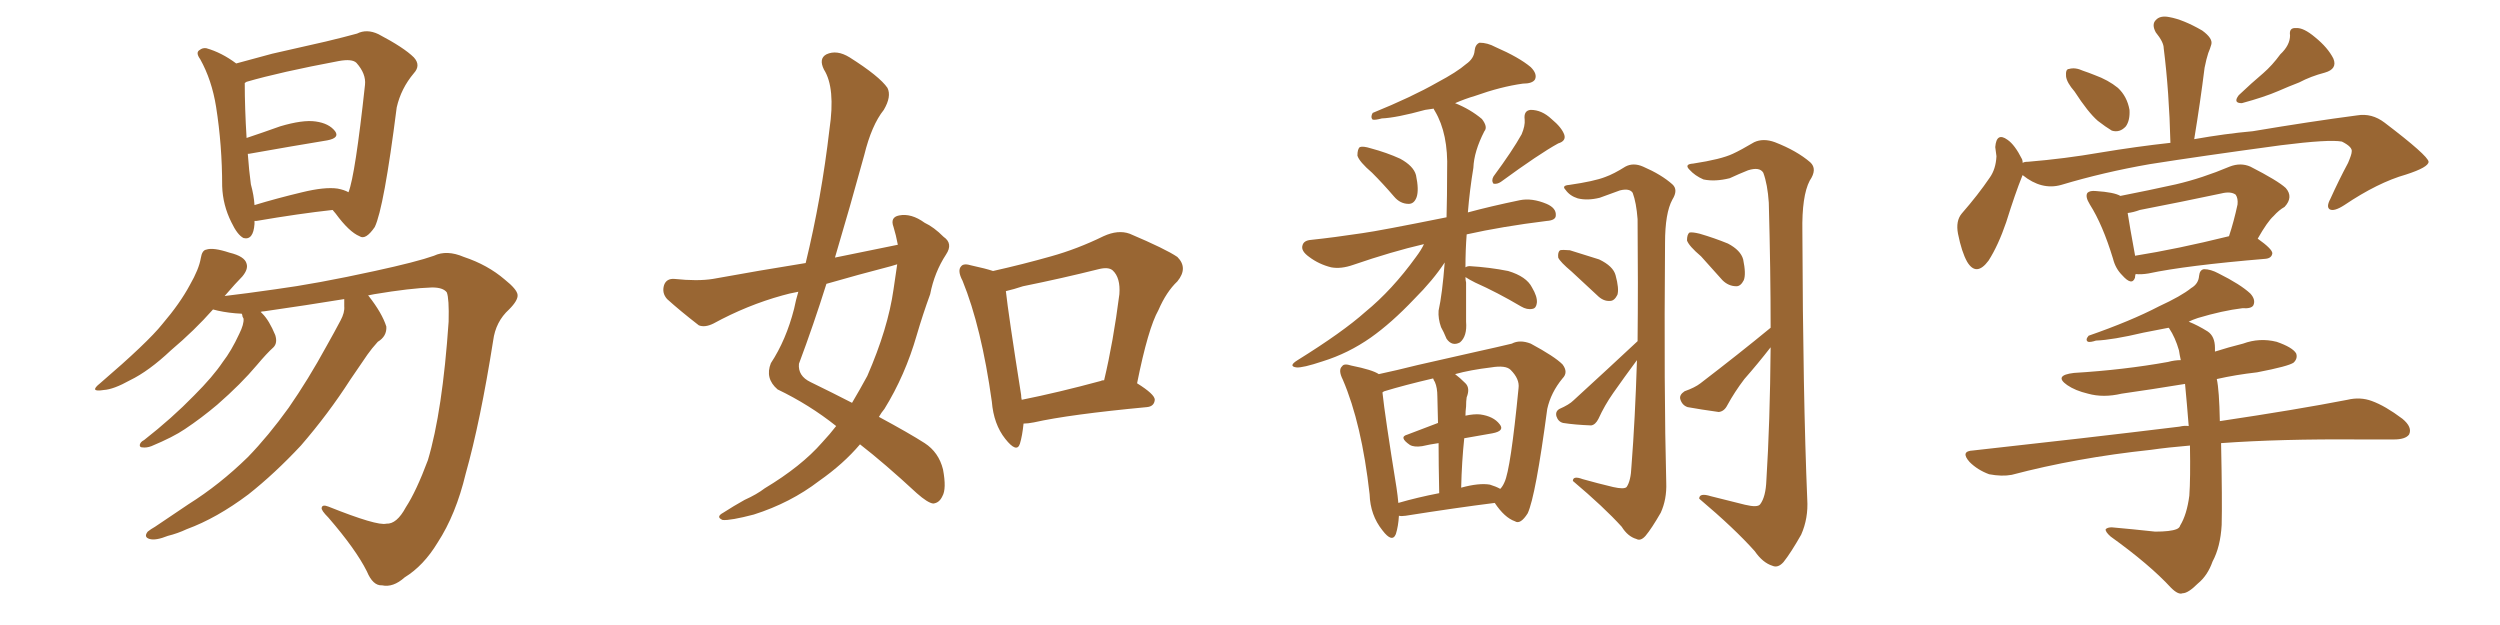 <svg xmlns="http://www.w3.org/2000/svg" xmlns:xlink="http://www.w3.org/1999/xlink" width="600" height="150"><path fill="#996633" padding="10" d="M61.08 53.03L61.08 53.03Q61.08 53.32 61.08 53.76L61.08 53.76Q60.79 57.71 58.45 57.13L58.45 57.13Q56.98 56.40 55.52 53.32L55.52 53.32Q53.47 49.22 53.32 44.68L53.32 44.68Q53.32 34.86 51.86 25.63L51.86 25.63Q50.83 19.19 48.05 14.21L48.05 14.21Q46.88 12.60 47.90 12.01L47.90 12.01Q48.63 11.43 49.51 11.57L49.51 11.57Q53.17 12.60 56.69 15.23L56.69 15.23Q60.50 14.21 65.33 12.89L65.33 12.89Q72.51 11.28 78.22 9.96L78.22 9.96Q82.47 8.94 85.69 8.06L85.69 8.06Q88.04 6.88 90.82 8.20L90.82 8.20Q96.97 11.43 99.32 13.77L99.32 13.77Q101.07 15.67 99.32 17.58L99.32 17.58Q96.24 21.24 95.21 25.78L95.21 25.78L95.21 25.78Q92.14 49.95 89.94 54.49L89.94 54.49Q87.74 57.71 86.28 56.69L86.28 56.69Q83.79 55.66 80.57 51.27L80.57 51.27Q79.98 50.54 79.83 50.39L79.83 50.39Q71.78 51.27 61.52 53.03L61.52 53.03Q61.23 53.03 61.08 53.03ZM81.01 45.26L81.01 45.26Q82.62 45.56 83.64 46.14L83.64 46.14Q85.25 42.04 87.60 20.36L87.60 20.36Q87.89 17.72 85.55 15.09L85.55 15.09Q84.52 14.06 81.30 14.65L81.30 14.65Q67.24 17.29 59.18 19.63L59.18 19.63Q58.89 19.78 58.74 19.92L58.74 19.92Q58.74 25.93 59.18 33.11L59.18 33.11Q63.13 31.79 67.24 30.32L67.24 30.32Q72.66 28.71 75.73 29.15L75.73 29.15Q78.96 29.59 80.42 31.49L80.42 31.49Q81.59 33.11 78.52 33.69L78.52 33.69Q70.46 35.01 59.77 36.91L59.77 36.91Q59.62 36.91 59.47 36.91L59.47 36.91Q59.77 41.02 60.21 44.24L60.21 44.24Q60.94 46.88 61.08 49.22L61.08 49.22Q66.36 47.61 72.51 46.14L72.51 46.14Q77.93 44.82 81.01 45.26ZM82.62 71.78L82.62 71.78L82.62 71.78Q73.68 73.24 63.43 74.71L63.43 74.71Q62.99 74.71 62.55 74.85L62.55 74.85Q62.84 75.15 62.99 75.29L62.99 75.29Q64.60 76.90 66.06 80.42L66.06 80.42Q66.65 82.32 65.63 83.35L65.63 83.35Q64.01 84.81 61.67 87.60L61.67 87.60Q57.86 92.14 52.15 97.12L52.15 97.12Q48.34 100.34 44.38 102.98L44.38 102.98Q41.60 104.88 36.33 107.08L36.33 107.08Q35.16 107.52 34.13 107.37L34.13 107.37Q33.54 107.37 33.54 106.79L33.54 106.79Q33.69 106.05 34.57 105.62L34.57 105.62Q41.31 100.34 46.58 94.92L46.58 94.92Q51.12 90.38 53.47 86.87L53.47 86.87Q55.52 84.23 57.42 80.13L57.42 80.13Q58.59 77.78 58.45 76.46L58.45 76.46Q58.15 76.03 58.15 75.59L58.15 75.59Q58.01 75.29 58.01 75.29L58.01 75.29Q54.93 75.15 52.29 74.56L52.29 74.56Q51.71 74.41 51.12 74.27L51.12 74.27Q46.73 79.25 41.02 84.08L41.02 84.08Q35.74 89.06 31.20 91.26L31.20 91.26Q27.25 93.46 24.90 93.60L24.90 93.60Q21.24 94.19 24.02 91.99L24.02 91.99Q35.45 82.18 38.96 77.78L38.96 77.78Q43.21 72.80 45.56 68.41L45.56 68.41Q47.75 64.60 48.19 61.96L48.19 61.96Q48.49 60.06 49.51 59.91L49.51 59.91Q51.12 59.33 55.08 60.64L55.08 60.64Q58.74 61.52 59.18 63.28L59.18 63.28Q59.62 64.60 58.15 66.36L58.15 66.36Q56.69 67.82 53.91 71.04L53.91 71.04Q58.89 70.46 66.06 69.43L66.06 69.43Q75.88 68.12 89.94 65.04L89.94 65.04Q100.05 62.84 104.15 61.38L104.15 61.38Q107.23 59.91 111.33 61.67L111.33 61.67Q117.04 63.57 121.14 67.09L121.14 67.09Q124.07 69.43 124.22 70.75L124.22 70.75Q124.37 72.07 122.17 74.27L122.17 74.27Q118.95 77.20 118.36 81.74L118.36 81.74Q115.28 101.22 111.77 113.67L111.77 113.67Q109.42 123.49 105.03 130.22L105.03 130.22Q101.66 135.79 97.12 138.57L97.12 138.57Q94.34 141.06 91.70 140.48L91.70 140.48Q89.50 140.63 88.04 137.11L88.04 137.11Q85.40 131.84 78.81 124.22L78.81 124.22Q77.05 122.46 77.20 121.88L77.20 121.88Q77.34 121.00 78.81 121.58L78.81 121.58Q90.53 126.27 92.72 125.68L92.72 125.68Q95.21 125.83 97.41 121.73L97.41 121.73Q99.90 117.92 102.69 110.45L102.69 110.45Q106.20 98.73 107.67 77.20L107.67 77.20Q107.81 71.63 107.23 70.17L107.23 70.17Q106.35 68.99 103.71 68.99L103.71 68.99Q98.58 69.14 89.79 70.61L89.79 70.61Q88.92 70.75 88.33 70.90L88.33 70.90Q88.33 70.90 88.48 71.04L88.48 71.04Q91.70 75.15 92.72 78.37L92.72 78.37Q92.87 80.71 90.67 82.03L90.67 82.03Q89.21 83.64 88.18 85.11L88.18 85.11Q86.28 87.89 84.08 91.11L84.08 91.11Q78.81 99.32 72.22 106.93L72.22 106.93Q65.92 113.67 59.62 118.65L59.62 118.65Q52.00 124.37 44.82 127.00L44.82 127.00Q42.63 128.03 40.28 128.61L40.28 128.61Q37.35 129.79 35.89 129.35L35.89 129.35Q34.42 128.91 35.45 127.59L35.45 127.59Q36.18 127.00 37.21 126.42L37.21 126.42Q41.16 123.78 45.26 121.00L45.26 121.00Q52.73 116.31 59.47 109.72L59.47 109.72Q64.45 104.59 69.29 97.85L69.29 97.85Q73.97 91.11 78.37 83.06L78.37 83.06Q80.27 79.69 81.74 76.90L81.74 76.90Q82.76 75 82.62 73.54L82.62 73.54Q82.62 72.36 82.62 71.78ZM215.48 58.74L215.48 58.74Q215.04 56.40 214.45 54.49L214.45 54.49Q213.57 52.15 215.77 51.71L215.77 51.71Q218.70 51.12 221.92 53.47L221.92 53.47Q224.12 54.49 226.46 56.84L226.46 56.84Q228.81 58.45 227.05 61.08L227.05 61.08Q224.27 65.33 223.24 70.61L223.24 70.61Q221.48 75.44 220.02 80.42L220.02 80.42Q217.24 90.09 212.26 98.14L212.26 98.14Q211.52 99.02 210.94 100.05L210.94 100.05Q218.26 104.00 221.92 106.35L221.92 106.35Q225.29 108.54 226.32 112.65L226.32 112.65Q227.20 117.33 226.17 119.09L226.17 119.09Q225.44 120.70 223.97 120.85L223.97 120.85Q222.66 120.70 220.02 118.36L220.02 118.36Q212.26 111.18 206.40 106.64L206.40 106.64Q202.44 111.33 196.58 115.43L196.58 115.43Q189.70 120.70 180.91 123.49L180.91 123.49Q175.34 124.95 173.44 124.80L173.44 124.80Q171.68 124.07 173.58 123.05L173.58 123.05Q176.07 121.44 178.71 119.97L178.71 119.97Q181.64 118.65 183.54 117.19L183.54 117.19Q192.33 111.91 197.31 106.20L197.31 106.20Q199.22 104.15 200.68 102.25L200.68 102.25Q194.24 97.12 186.62 93.46L186.62 93.46Q183.54 90.82 185.01 87.16L185.01 87.16Q188.67 81.59 190.58 74.12L190.58 74.12Q191.02 71.92 191.60 70.02L191.60 70.02Q189.26 70.46 187.79 70.90L187.79 70.90Q179.30 73.24 171.24 77.64L171.24 77.64Q169.19 78.66 167.72 78.08L167.72 78.08Q163.18 74.56 160.11 71.78L160.11 71.78Q158.79 70.31 159.38 68.41L159.38 68.41Q159.96 66.80 161.87 66.94L161.87 66.94Q167.43 67.53 171.09 66.94L171.09 66.94Q182.37 64.89 193.36 63.13L193.36 63.13Q197.17 47.46 199.07 31.05L199.07 31.05Q200.54 21.09 197.75 16.70L197.75 16.70Q196.44 14.06 198.34 13.04L198.34 13.04Q200.83 11.87 203.91 13.77L203.91 13.77Q211.08 18.31 212.99 21.09L212.99 21.09Q214.01 23.14 212.11 26.37L212.11 26.37Q209.18 30.03 207.42 37.21L207.42 37.21Q204.05 49.51 200.39 61.82L200.39 61.82Q208.30 60.21 215.48 58.74ZM213.87 63.87L213.87 63.87Q205.96 65.92 198.34 68.12L198.34 68.12Q195.26 77.93 191.75 87.30L191.75 87.30Q191.46 90.23 194.53 91.70L194.53 91.70Q199.95 94.34 204.49 96.68L204.49 96.68Q206.40 93.46 208.15 90.23L208.15 90.23Q213.13 78.81 214.45 69.43L214.45 69.43Q214.89 66.21 215.33 63.43L215.33 63.43Q214.45 63.72 213.87 63.87ZM245.65 101.66L245.65 101.66Q245.36 104.59 244.78 106.49L244.78 106.49Q244.04 108.84 241.26 105.32L241.26 105.32Q238.48 101.81 238.04 96.39L238.04 96.39Q235.55 78.52 231.01 67.38L231.01 67.38Q229.69 64.89 230.71 63.87L230.71 63.87Q231.30 63.13 233.20 63.72L233.20 63.72Q236.57 64.45 238.33 65.04L238.33 65.04Q245.51 63.43 252.25 61.52L252.25 61.52Q258.54 59.77 264.84 56.69L264.84 56.69Q268.36 55.08 271.14 56.10L271.14 56.10Q279.79 59.77 282.57 61.67L282.57 61.67Q285.21 64.31 282.57 67.53L282.57 67.53Q279.93 70.02 278.03 74.41L278.03 74.41Q275.54 78.81 272.90 91.99L272.90 91.99Q277.15 94.63 277.15 95.95L277.15 95.95Q277.00 97.56 275.24 97.71L275.24 97.71Q256.64 99.46 248.14 101.37L248.14 101.37Q246.68 101.66 245.65 101.66ZM264.26 91.41L264.26 91.41L264.26 91.41Q264.40 91.26 264.99 91.26L264.99 91.26Q267.19 82.03 268.65 70.61L268.65 70.61Q268.95 66.65 267.04 64.89L267.04 64.89Q266.02 64.01 263.67 64.60L263.67 64.60Q254.88 66.80 245.51 68.70L245.51 68.70Q243.31 69.43 241.41 69.87L241.41 69.87Q241.99 75.29 245.07 94.78L245.07 94.78Q245.07 95.36 245.21 95.95L245.21 95.95Q254.00 94.19 264.26 91.41ZM329.30 41.46L329.30 41.46Q326.22 38.82 325.78 37.35L325.78 37.35Q325.78 35.74 326.37 35.30L326.37 35.30Q327.10 35.01 329.00 35.60L329.00 35.60Q332.81 36.62 336.04 38.09L336.04 38.09Q339.26 39.84 339.84 42.04L339.84 42.04Q340.58 45.56 339.99 47.31L339.99 47.31Q339.40 48.93 338.09 48.93L338.09 48.93Q336.04 48.93 334.57 47.17L334.57 47.17Q331.93 44.09 329.30 41.46ZM365.19 32.23L365.19 32.23Q366.06 30.18 365.92 28.71L365.92 28.71Q365.63 26.51 367.38 26.37L367.38 26.37Q370.02 26.37 372.36 28.56L372.36 28.56Q374.85 30.62 375.44 32.37L375.44 32.37Q375.88 33.84 373.97 34.42L373.97 34.42Q369.43 36.91 360.21 43.65L360.21 43.65Q359.33 44.24 358.45 44.09L358.45 44.09Q357.86 43.36 358.45 42.33L358.45 42.33Q362.99 36.18 365.19 32.23ZM351.71 66.50L351.71 66.50Q351.71 67.24 351.86 67.82L351.86 67.82Q351.86 72.22 351.86 77.20L351.86 77.20Q352.15 80.71 350.39 82.18L350.39 82.18Q348.49 83.20 347.17 81.30L347.17 81.30Q346.44 79.54 345.85 78.52L345.85 78.52Q345.12 76.46 345.26 74.56L345.26 74.56Q346.14 70.61 346.73 62.99L346.73 62.99Q343.95 67.24 339.40 71.78L339.40 71.78Q333.98 77.49 329.00 81.01L329.00 81.01Q323.58 84.81 317.43 86.72L317.43 86.72Q312.60 88.33 311.13 88.18L311.13 88.18Q309.08 87.89 311.43 86.43L311.43 86.43Q322.27 79.69 327.69 74.85L327.69 74.85Q334.13 69.58 339.84 61.67L339.84 61.67Q341.16 59.91 341.75 58.59L341.75 58.59Q334.13 60.35 324.76 63.57L324.76 63.57Q321.83 64.60 319.48 64.16L319.48 64.16Q316.55 63.43 314.21 61.67L314.21 61.67Q312.16 60.21 312.60 58.89L312.60 58.89Q312.89 57.71 314.65 57.57L314.65 57.57Q320.21 56.98 326.95 55.96L326.95 55.96Q331.20 55.37 347.17 52.15L347.17 52.15Q347.31 47.02 347.31 40.87L347.31 40.87Q347.61 32.08 344.38 26.66L344.38 26.66Q344.09 26.22 344.09 26.07L344.09 26.07Q343.07 26.22 342.04 26.37L342.04 26.37Q335.16 28.27 331.64 28.42L331.64 28.42Q330.03 28.86 329.44 28.71L329.44 28.71Q328.86 28.13 329.44 27.10L329.44 27.10Q338.82 23.29 344.97 19.78L344.97 19.78Q349.66 17.29 351.86 15.38L351.86 15.38Q353.76 14.06 353.91 12.16L353.91 12.16Q354.05 10.69 355.08 10.25L355.08 10.25Q356.98 10.25 358.89 11.28L358.89 11.28Q364.60 13.77 367.38 16.11L367.38 16.11Q368.99 17.72 368.41 19.04L368.41 19.04Q367.82 20.07 365.48 20.07L365.48 20.07Q360.21 20.80 354.05 23.00L354.05 23.00Q351.56 23.73 349.22 24.76L349.22 24.76Q352.88 26.22 355.66 28.56L355.66 28.56Q357.13 30.47 356.25 31.49L356.25 31.49Q353.76 36.33 353.61 40.28L353.61 40.28Q352.73 45.56 352.29 50.98L352.29 50.98Q357.71 49.51 364.75 48.05L364.75 48.05Q367.68 47.46 371.19 48.93L371.19 48.93Q373.54 49.95 373.39 51.71L373.39 51.71Q373.39 52.88 371.19 53.03L371.19 53.03Q360.50 54.35 352.00 56.25L352.00 56.25Q351.71 60.06 351.71 64.16L351.71 64.16Q352.15 63.87 352.73 63.87L352.73 63.87Q357.57 64.16 361.96 65.04L361.96 65.04Q366.36 66.36 367.68 68.99L367.68 68.99Q368.99 71.19 368.85 72.66L368.85 72.66Q368.70 73.97 367.82 74.12L367.82 74.12Q366.50 74.41 365.04 73.54L365.04 73.54Q359.33 70.17 354.05 67.82L354.05 67.82Q352.59 67.09 351.71 66.50ZM335.74 123.78L335.74 123.78Q335.60 126.27 335.01 128.17L335.01 128.17Q334.13 130.37 331.79 127.29L331.79 127.29Q328.86 123.63 328.71 118.65L328.71 118.65Q326.81 101.66 322.27 91.11L322.27 91.11Q321.09 88.77 322.12 87.89L322.12 87.89Q322.56 87.16 324.32 87.74L324.32 87.74Q329.44 88.77 330.91 89.79L330.91 89.79Q335.01 88.92 340.28 87.60L340.28 87.60Q348.19 85.84 354.49 84.38L354.49 84.38Q359.18 83.35 362.84 82.47L362.84 82.47Q364.75 81.45 367.38 82.47L367.38 82.47Q373.10 85.55 375 87.45L375 87.45Q376.46 89.36 375 90.82L375 90.82Q372.22 94.19 371.34 98.14L371.34 98.14L371.34 98.14Q368.55 119.09 366.65 123.19L366.65 123.19Q364.89 125.98 363.57 125.10L363.57 125.10Q361.08 124.22 358.74 120.70L358.74 120.70Q349.37 121.88 337.35 123.78L337.35 123.78Q336.33 123.93 335.74 123.78ZM357.57 116.31L357.57 116.31Q359.03 116.75 360.06 117.33L360.06 117.33Q360.64 116.75 361.08 115.72L361.08 115.72Q362.55 112.65 364.45 93.16L364.45 93.16Q364.75 90.97 362.55 88.77L362.55 88.77Q361.38 87.60 357.86 88.18L357.86 88.18Q352.88 88.77 349.22 89.79L349.22 89.79Q350.39 90.67 351.71 91.99L351.71 91.99Q352.88 93.16 352.00 95.36L352.00 95.36Q351.86 96.24 351.86 97.56L351.86 97.56Q351.71 98.73 351.71 99.76L351.71 99.76Q353.76 99.32 355.22 99.46L355.22 99.46Q358.45 99.90 359.91 101.81L359.91 101.81Q361.23 103.42 358.15 104.00L358.15 104.00Q354.64 104.59 351.42 105.18L351.42 105.18Q350.83 110.74 350.68 117.04L350.68 117.04Q354.93 115.87 357.57 116.31ZM335.60 120.70L335.60 120.70Q340.14 119.38 345.41 118.36L345.41 118.36Q345.26 111.18 345.26 106.35L345.26 106.35Q343.21 106.64 341.31 107.08L341.31 107.08Q339.40 107.37 338.38 106.79L338.38 106.79Q335.60 104.88 337.79 104.30L337.79 104.30Q341.16 102.98 345.12 101.51L345.12 101.51Q344.97 96.24 344.97 95.21L344.97 95.21Q344.97 93.02 344.38 91.70L344.38 91.70Q344.09 91.26 343.95 90.82L343.95 90.82Q337.06 92.43 332.23 93.90L332.23 93.90Q331.93 94.04 331.79 94.19L331.79 94.19Q332.37 99.76 335.16 117.04L335.16 117.04Q335.45 118.95 335.60 120.70ZM377.20 65.19L377.20 65.19Q374.41 62.84 373.97 61.82L373.97 61.82Q373.83 60.50 374.41 60.06L374.41 60.06Q375 59.91 376.76 60.06L376.76 60.06Q380.57 61.23 383.79 62.26L383.79 62.26Q387.16 63.87 387.74 66.06L387.74 66.06Q388.62 69.29 388.18 70.75L388.18 70.75Q387.45 72.22 386.43 72.22L386.43 72.22Q384.81 72.36 383.35 70.90L383.35 70.90Q379.98 67.82 377.20 65.19ZM393.02 81.88L393.02 81.88Q393.16 68.55 393.02 52.59L393.02 52.59Q392.72 48.63 391.85 46.29L391.85 46.29Q391.11 45.12 388.77 45.70L388.77 45.70Q386.28 46.58 383.94 47.46L383.94 47.46Q381.01 48.19 378.66 47.61L378.66 47.61Q376.76 47.02 375.73 45.56L375.73 45.56Q374.71 44.53 376.61 44.38L376.61 44.38Q382.62 43.51 385.25 42.48L385.25 42.48Q387.30 41.75 390.09 39.99L390.09 39.99Q391.99 38.96 394.34 39.99L394.34 39.99Q398.73 41.89 401.37 44.24L401.37 44.24Q402.83 45.56 401.37 47.90L401.37 47.90Q399.61 51.12 399.61 58.30L399.61 58.30Q399.32 93.90 399.90 115.87L399.90 115.87Q400.05 119.82 398.58 123.05L398.58 123.05Q396.39 126.86 394.92 128.61L394.92 128.61Q393.75 129.93 392.72 129.35L392.72 129.35Q390.67 128.76 389.21 126.42L389.21 126.42Q384.96 121.73 377.49 115.43L377.49 115.43Q377.49 114.11 379.83 114.99L379.83 114.99Q383.50 116.02 387.16 116.89L387.16 116.89Q389.79 117.48 390.38 116.89L390.38 116.89Q391.41 115.43 391.55 111.91L391.55 111.91Q392.43 100.63 392.87 86.43L392.87 86.43Q389.94 90.38 387.16 94.34L387.16 94.34Q385.11 97.27 383.64 100.49L383.64 100.49Q382.91 101.95 381.88 102.10L381.88 102.10Q377.93 101.95 375.15 101.51L375.15 101.51Q373.97 101.22 373.54 99.90L373.54 99.90Q373.24 98.73 374.27 98.14L374.27 98.14Q376.61 97.12 377.64 96.09L377.64 96.09Q386.28 88.18 393.02 81.88ZM408.25 61.52L408.25 61.52Q405.32 59.03 404.88 57.71L404.88 57.71Q404.88 56.25 405.47 55.81L405.47 55.81Q406.20 55.66 407.96 56.10L407.96 56.10Q411.47 57.13 414.70 58.45L414.70 58.45Q417.77 60.06 418.36 62.26L418.36 62.26Q419.09 65.77 418.51 67.24L418.51 67.24Q417.77 68.70 416.75 68.70L416.75 68.70Q414.84 68.70 413.38 67.24L413.38 67.24Q410.60 64.16 408.25 61.52ZM424.95 78.66L424.95 78.66L424.95 78.66Q424.95 64.89 424.51 48.63L424.51 48.63Q424.22 44.24 423.19 41.46L423.19 41.46Q422.31 39.99 419.53 40.87L419.53 40.87Q417.33 41.75 415.14 42.77L415.14 42.77Q411.62 43.65 408.84 43.07L408.84 43.07Q406.79 42.19 405.47 40.72L405.47 40.72Q404.15 39.40 406.35 39.26L406.35 39.26Q413.09 38.23 415.87 36.91L415.87 36.91Q417.77 36.04 421.00 34.13L421.00 34.13Q423.19 33.11 425.98 34.13L425.98 34.13Q431.25 36.18 434.47 38.96L434.47 38.96Q436.23 40.58 434.33 43.36L434.33 43.36Q432.42 47.02 432.57 55.52L432.57 55.52Q432.71 95.21 433.74 119.82L433.74 119.82Q434.03 124.37 432.28 128.32L432.28 128.32Q429.79 132.71 428.03 134.91L428.03 134.91Q426.71 136.38 425.39 135.79L425.39 135.79Q423.05 135.06 421.14 132.28L421.14 132.28Q416.31 126.86 407.81 119.68L407.81 119.68Q407.81 118.21 410.60 119.09L410.60 119.09Q414.70 120.12 418.80 121.14L418.80 121.14Q421.88 121.88 422.46 121.00L422.46 121.00Q423.78 119.24 423.93 115.28L423.93 115.28Q424.80 101.51 424.95 83.35L424.95 83.35Q421.88 87.30 418.65 90.97L418.65 90.97Q416.31 94.04 414.55 97.27L414.55 97.27Q413.82 98.73 412.50 98.88L412.50 98.88Q408.25 98.29 405.03 97.71L405.03 97.71Q403.71 97.27 403.27 95.80L403.27 95.80Q402.98 94.78 404.30 93.90L404.30 93.90Q406.79 93.02 408.11 91.99L408.11 91.99Q417.48 84.81 424.95 78.66ZM497.90 21.97L497.90 21.97Q496.00 19.78 495.85 18.31L495.85 18.31Q495.70 16.55 496.58 16.55L496.58 16.55Q498.05 16.11 499.95 16.99L499.95 16.99Q501.27 17.43 502.73 18.02L502.73 18.02Q505.96 19.19 508.30 21.09L508.30 21.09Q510.50 23.14 511.08 26.37L511.08 26.37Q511.23 28.86 510.21 30.32L510.21 30.32Q508.74 31.93 506.84 31.35L506.84 31.35Q505.37 30.47 503.47 29.00L503.47 29.00Q501.12 26.95 497.90 21.97ZM547.27 13.04L547.27 13.04Q549.61 10.84 549.61 8.50L549.61 8.50Q549.32 6.59 551.07 6.74L551.07 6.74Q552.83 6.59 555.62 8.94L555.62 8.94Q558.69 11.43 560.01 14.06L560.01 14.06Q561.04 16.55 557.96 17.43L557.96 17.43Q554.59 18.31 551.81 19.78L551.81 19.78Q549.17 20.80 546.83 21.83L546.83 21.83Q543.46 23.29 538.04 24.76L538.04 24.76Q535.84 24.76 537.30 22.85L537.30 22.85Q540.38 19.92 543.16 17.58L543.16 17.58Q545.36 15.67 547.27 13.04ZM485.45 42.04L485.45 42.04Q485.30 42.19 485.30 42.33L485.30 42.33Q483.69 46.29 481.49 53.32L481.49 53.32Q479.59 58.89 477.25 62.55L477.25 62.55Q474.32 66.50 472.12 62.84L472.12 62.84Q470.80 60.50 469.92 56.10L469.92 56.10Q469.34 53.03 470.80 51.27L470.80 51.27Q474.76 46.73 477.54 42.63L477.54 42.63Q479.00 40.58 479.15 37.50L479.15 37.50Q479.00 36.33 478.86 35.30L478.86 35.30Q479.15 31.64 481.79 33.54L481.79 33.54Q483.54 34.72 485.30 38.23L485.30 38.23Q485.45 38.67 485.45 39.11L485.45 39.11Q485.74 38.82 486.77 38.82L486.77 38.82Q495.56 38.09 504.05 36.62L504.05 36.62Q512.84 35.16 520.90 34.28L520.90 34.28Q520.61 22.12 519.29 11.57L519.29 11.57Q519.29 10.11 517.38 7.76L517.38 7.76Q516.36 5.86 517.38 4.83L517.38 4.83Q518.41 3.66 520.61 4.10L520.61 4.10Q523.97 4.69 528.52 7.32L528.52 7.32Q531.15 9.23 530.71 10.69L530.71 10.69Q530.42 11.72 529.98 12.74L529.98 12.74Q529.54 14.06 529.10 16.26L529.10 16.26Q528.08 24.46 526.61 33.40L526.61 33.40Q534.08 32.08 540.67 31.49L540.67 31.49Q554.59 29.15 565.72 27.69L565.72 27.69Q569.24 27.10 572.31 29.44L572.31 29.44Q582.71 37.35 582.86 38.82L582.86 38.82Q582.86 40.14 577.44 41.89L577.44 41.89Q570.70 43.80 562.65 49.22L562.65 49.22Q560.16 50.83 559.13 50.24L559.13 50.24Q558.25 49.66 559.28 47.75L559.28 47.75Q561.33 43.21 563.53 39.11L563.53 39.11Q564.40 37.06 564.40 36.47L564.40 36.47Q564.70 35.30 562.06 33.98L562.06 33.98Q558.98 33.40 547.41 34.86L547.41 34.86Q527.93 37.50 515.92 39.40L515.92 39.40Q504.93 41.31 494.68 44.38L494.68 44.38Q489.99 45.70 485.45 42.04ZM512.55 65.77L512.55 65.77Q512.40 66.21 512.40 66.65L512.40 66.65Q511.67 68.70 509.33 66.06L509.33 66.06Q507.71 64.45 507.13 62.11L507.13 62.11Q504.64 53.91 501.56 49.07L501.56 49.07Q500.39 47.17 500.98 46.29L500.98 46.29Q501.56 45.70 503.03 45.85L503.03 45.85Q507.42 46.14 508.89 47.02L508.89 47.02Q515.63 45.70 522.22 44.24L522.22 44.24Q528.52 42.77 535.11 39.99L535.11 39.99Q537.74 38.96 540.09 39.99L540.09 39.99Q546.68 43.36 548.58 45.12L548.58 45.12Q550.49 47.31 548.29 49.66L548.29 49.66Q546.97 50.39 545.65 51.86L545.65 51.86Q544.19 53.17 541.85 57.28L541.85 57.28Q545.36 59.77 545.36 60.79L545.36 60.79Q545.21 61.96 543.75 62.11L543.75 62.11Q524.56 63.72 515.63 65.63L515.63 65.63Q513.87 65.92 512.55 65.77ZM512.40 61.38L512.40 61.38Q522.51 59.77 534.96 56.69L534.96 56.69Q536.13 53.17 537.01 49.07L537.01 49.07Q537.16 47.61 536.57 46.73L536.57 46.73Q535.40 45.85 533.06 46.44L533.06 46.44Q523.39 48.49 513.57 50.39L513.57 50.39Q511.96 50.98 510.64 51.12L510.64 51.12Q511.08 54.05 512.40 61.23L512.40 61.23Q512.40 61.23 512.40 61.38ZM525.59 106.93L525.59 106.93L525.59 106.93Q520.31 107.37 516.21 107.96L516.21 107.96Q498.34 109.86 482.81 113.96L482.81 113.96Q480.47 114.40 477.39 113.82L477.39 113.82Q474.61 112.79 472.71 110.89L472.71 110.89Q470.36 108.25 473.58 108.11L473.58 108.11Q500.24 105.18 523.10 102.39L523.10 102.39Q524.27 102.10 525.29 102.25L525.29 102.25Q524.85 96.68 524.41 92.14L524.41 92.14Q516.36 93.46 509.18 94.48L509.18 94.48Q504.79 95.51 501.12 94.48L501.12 94.48Q498.05 93.75 496.14 92.43L496.14 92.43Q492.77 90.09 497.75 89.50L497.75 89.50Q509.77 88.77 520.31 86.87L520.31 86.87Q521.92 86.43 523.39 86.43L523.39 86.43Q523.10 85.11 522.95 84.08L522.95 84.08Q522.07 81.01 520.61 78.81L520.61 78.81Q520.46 78.66 520.46 78.66L520.46 78.66Q517.53 79.25 514.45 79.83L514.45 79.83Q506.98 81.59 503.03 81.74L503.03 81.74Q501.71 82.18 501.12 82.03L501.12 82.03Q500.39 81.59 501.27 80.57L501.27 80.57Q511.38 77.05 518.12 73.54L518.12 73.54Q523.54 71.04 525.88 69.14L525.88 69.14Q527.64 68.12 527.78 66.21L527.78 66.21Q527.93 64.75 528.96 64.60L528.96 64.60Q530.57 64.60 532.47 65.63L532.47 65.63Q537.74 68.26 540.09 70.46L540.09 70.46Q541.41 71.92 540.82 73.24L540.82 73.24Q540.38 74.12 538.18 73.97L538.18 73.97Q533.35 74.56 527.49 76.32L527.49 76.32Q526.17 76.76 525.29 77.20L525.29 77.20Q527.49 78.08 529.83 79.54L529.83 79.54Q531.59 80.71 531.59 83.50L531.59 83.50Q531.59 83.79 531.59 84.38L531.59 84.38Q534.81 83.35 538.33 82.47L538.33 82.47Q542.29 81.01 546.39 82.03L546.39 82.03Q550.20 83.35 551.07 84.81L551.07 84.81Q551.51 85.99 550.49 87.01L550.49 87.01Q549.32 87.89 541.70 89.36L541.70 89.36Q536.57 89.94 532.03 90.97L532.03 90.97Q532.62 93.60 532.76 101.07L532.76 101.07Q551.37 98.29 563.38 95.95L563.38 95.95Q566.46 95.21 569.24 96.24L569.24 96.24Q572.46 97.41 576.56 100.49L576.56 100.49Q579.05 102.54 578.17 104.30L578.17 104.30Q577.29 105.47 574.51 105.47L574.51 105.47Q570.70 105.47 566.31 105.47L566.31 105.47Q547.27 105.32 533.06 106.35L533.06 106.35Q533.35 120.26 533.20 125.98L533.20 125.98Q532.91 131.25 531.01 134.77L531.01 134.77Q529.83 138.13 527.49 140.04L527.49 140.04Q525.15 142.38 523.83 142.38L523.83 142.38Q522.80 142.82 521.04 141.06L521.04 141.06Q515.92 135.50 506.54 128.76L506.54 128.76Q505.22 127.59 505.37 127.00L505.37 127.00Q505.81 126.56 506.84 126.56L506.84 126.56Q511.82 127.00 517.24 127.59L517.24 127.59Q520.90 127.59 522.36 127.00L522.36 127.00Q523.10 126.71 523.24 126.12L523.24 126.12Q524.85 123.49 525.44 118.95L525.44 118.95Q525.73 114.84 525.59 106.93Z"/></svg>